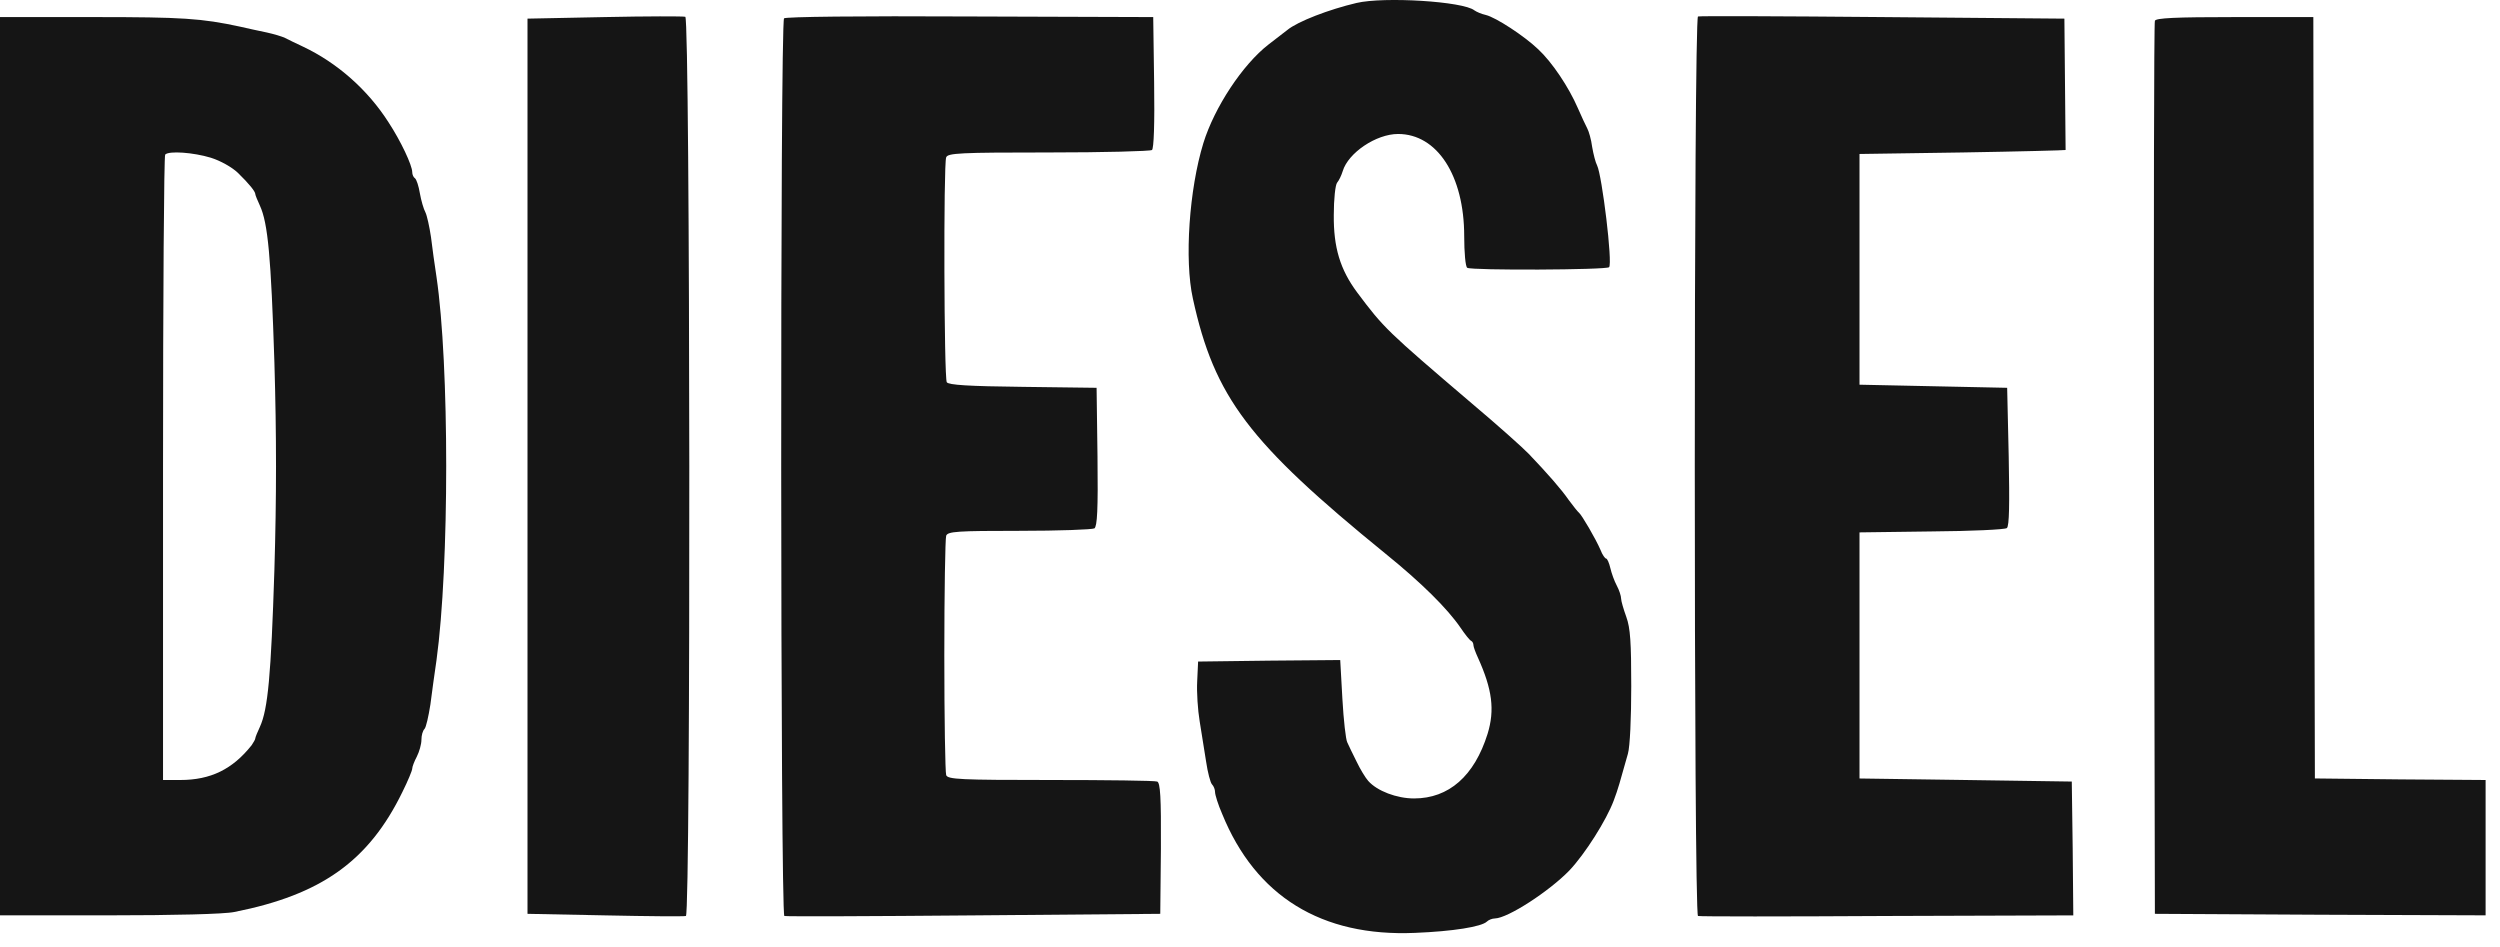 <svg width="66" height="25" viewBox="0 0 66 25" fill="none" xmlns="http://www.w3.org/2000/svg">
<path d="M35.813 0.078C35.09 0.248 34.261 0.565 33.985 0.792C33.945 0.825 33.717 0.996 33.49 1.174C32.808 1.702 32.061 2.831 31.768 3.781C31.395 4.999 31.265 6.859 31.492 7.882C32.061 10.489 32.97 11.683 36.584 14.623C37.526 15.386 38.208 16.061 38.558 16.572C38.679 16.751 38.801 16.905 38.842 16.921C38.874 16.938 38.899 16.986 38.899 17.035C38.899 17.076 38.956 17.23 39.02 17.368C39.394 18.196 39.467 18.741 39.272 19.374C38.923 20.487 38.249 21.079 37.331 21.079C36.877 21.079 36.357 20.884 36.121 20.616C36.048 20.535 35.91 20.308 35.813 20.105C35.715 19.902 35.602 19.683 35.569 19.601C35.528 19.528 35.471 19.009 35.439 18.448L35.382 17.425L33.506 17.441L31.63 17.465L31.606 17.985C31.59 18.27 31.622 18.749 31.671 19.041C31.72 19.333 31.793 19.812 31.841 20.105C31.882 20.389 31.955 20.665 31.996 20.706C32.044 20.755 32.077 20.844 32.077 20.909C32.077 20.982 32.158 21.242 32.264 21.485C33.149 23.662 34.887 24.734 37.356 24.628C38.355 24.588 39.118 24.466 39.256 24.328C39.297 24.287 39.394 24.247 39.467 24.247C39.808 24.239 40.897 23.532 41.432 22.98C41.847 22.541 42.407 21.656 42.602 21.136C42.724 20.811 42.756 20.681 42.976 19.902C43.032 19.715 43.065 18.944 43.065 18.115C43.065 16.962 43.041 16.58 42.935 16.288C42.862 16.085 42.797 15.866 42.797 15.801C42.797 15.736 42.748 15.581 42.683 15.46C42.618 15.338 42.545 15.135 42.513 14.997C42.48 14.858 42.431 14.745 42.399 14.745C42.375 14.745 42.301 14.647 42.253 14.517C42.123 14.217 41.757 13.592 41.684 13.535C41.652 13.51 41.53 13.356 41.416 13.202C41.213 12.909 40.856 12.503 40.361 11.984C40.206 11.821 39.532 11.22 38.858 10.652C36.6 8.727 36.535 8.662 35.829 7.72C35.382 7.119 35.203 6.534 35.212 5.673C35.212 5.259 35.252 4.877 35.301 4.821C35.35 4.764 35.415 4.626 35.447 4.52C35.593 4.033 36.332 3.537 36.909 3.537C37.94 3.537 38.655 4.634 38.655 6.234C38.655 6.664 38.688 7.046 38.736 7.07C38.858 7.143 42.407 7.127 42.48 7.054C42.578 6.957 42.293 4.626 42.163 4.366C42.123 4.293 42.066 4.073 42.033 3.879C42.009 3.684 41.944 3.464 41.904 3.391C41.863 3.318 41.749 3.066 41.652 2.847C41.416 2.303 40.978 1.645 40.612 1.304C40.239 0.947 39.492 0.46 39.224 0.395C39.11 0.37 38.98 0.313 38.923 0.273C38.631 0.037 36.544 -0.093 35.813 0.078ZM15.956 0.451L13.926 0.492V24.125L15.98 24.166C17.109 24.19 18.068 24.198 18.108 24.182C18.238 24.133 18.222 0.476 18.092 0.443C18.035 0.427 17.077 0.427 15.956 0.451ZM20.699 0.484C20.593 0.598 20.602 24.141 20.707 24.182C20.748 24.198 23.005 24.19 25.71 24.166L30.631 24.125L30.648 22.403C30.656 21.031 30.631 20.665 30.55 20.633C30.485 20.608 29.218 20.592 27.732 20.592C25.344 20.592 25.019 20.576 24.979 20.462C24.954 20.389 24.93 18.968 24.93 17.303C24.93 15.638 24.954 14.217 24.979 14.144C25.019 14.03 25.271 14.014 26.912 14.014C27.943 14.014 28.836 13.981 28.893 13.949C28.966 13.892 28.991 13.462 28.974 12.057L28.95 10.238L27.001 10.213C25.572 10.197 25.044 10.164 24.995 10.091C24.922 9.978 24.906 4.341 24.979 4.155C25.019 4.041 25.336 4.025 27.683 4.025C29.137 4.025 30.371 3.992 30.412 3.96C30.461 3.927 30.485 3.261 30.469 2.181L30.445 0.451L25.612 0.435C22.64 0.419 20.748 0.443 20.699 0.484ZM44.827 0.435C44.714 0.476 44.714 24.141 44.827 24.182C44.868 24.198 47.117 24.198 49.822 24.182L54.735 24.166L54.719 22.395L54.695 20.633L51.893 20.592L49.091 20.552V14.055L50.991 14.03C52.039 14.022 52.932 13.981 52.981 13.941C53.046 13.892 53.054 13.299 53.03 12.049L52.989 10.238L51.04 10.197L49.091 10.156V4.065L51.812 4.025C53.306 4 54.532 3.968 54.532 3.96C54.532 3.952 54.524 3.164 54.516 2.222L54.5 0.492L49.7 0.451C47.069 0.427 44.868 0.419 44.827 0.435Z" fill="#151515"/>
<path d="M0 12.308V24.165H2.875C4.572 24.165 5.929 24.133 6.188 24.076C8.487 23.621 9.737 22.728 10.623 20.909C10.769 20.616 10.883 20.34 10.883 20.291C10.883 20.243 10.939 20.096 11.004 19.975C11.069 19.845 11.126 19.65 11.126 19.528C11.126 19.414 11.159 19.293 11.207 19.244C11.248 19.203 11.313 18.911 11.362 18.602C11.402 18.285 11.475 17.758 11.524 17.425C11.865 14.931 11.865 9.628 11.524 7.314C11.475 6.997 11.41 6.526 11.378 6.258C11.337 5.982 11.272 5.689 11.232 5.608C11.183 5.519 11.118 5.291 11.085 5.105C11.053 4.91 10.996 4.739 10.956 4.707C10.915 4.682 10.883 4.609 10.883 4.544C10.883 4.366 10.582 3.724 10.257 3.229C9.713 2.376 8.909 1.661 7.999 1.231C7.821 1.15 7.61 1.044 7.528 1.003C7.447 0.963 7.228 0.898 7.041 0.857C6.854 0.817 6.538 0.752 6.335 0.703C5.319 0.484 4.816 0.451 2.493 0.451H0V12.308ZM5.563 4.163C5.823 4.244 6.123 4.414 6.278 4.561C6.586 4.861 6.741 5.056 6.741 5.129C6.741 5.153 6.798 5.291 6.862 5.43C7.074 5.892 7.155 6.786 7.244 9.563C7.301 11.496 7.301 13.12 7.244 15.045C7.155 17.831 7.074 18.724 6.862 19.187C6.798 19.325 6.741 19.463 6.741 19.487C6.741 19.52 6.692 19.601 6.643 19.674C6.14 20.308 5.563 20.592 4.759 20.592H4.304V12.365C4.304 7.833 4.329 4.106 4.361 4.081C4.459 3.976 5.108 4.025 5.563 4.163ZM56.889 0.549C56.865 0.605 56.857 5.933 56.865 12.389L56.889 24.125L61.259 24.149L65.62 24.165V20.592L63.37 20.576L61.113 20.551L61.088 10.497L61.072 0.451H59.001C57.417 0.451 56.914 0.476 56.889 0.549Z" fill="#151515"/>
</svg>
